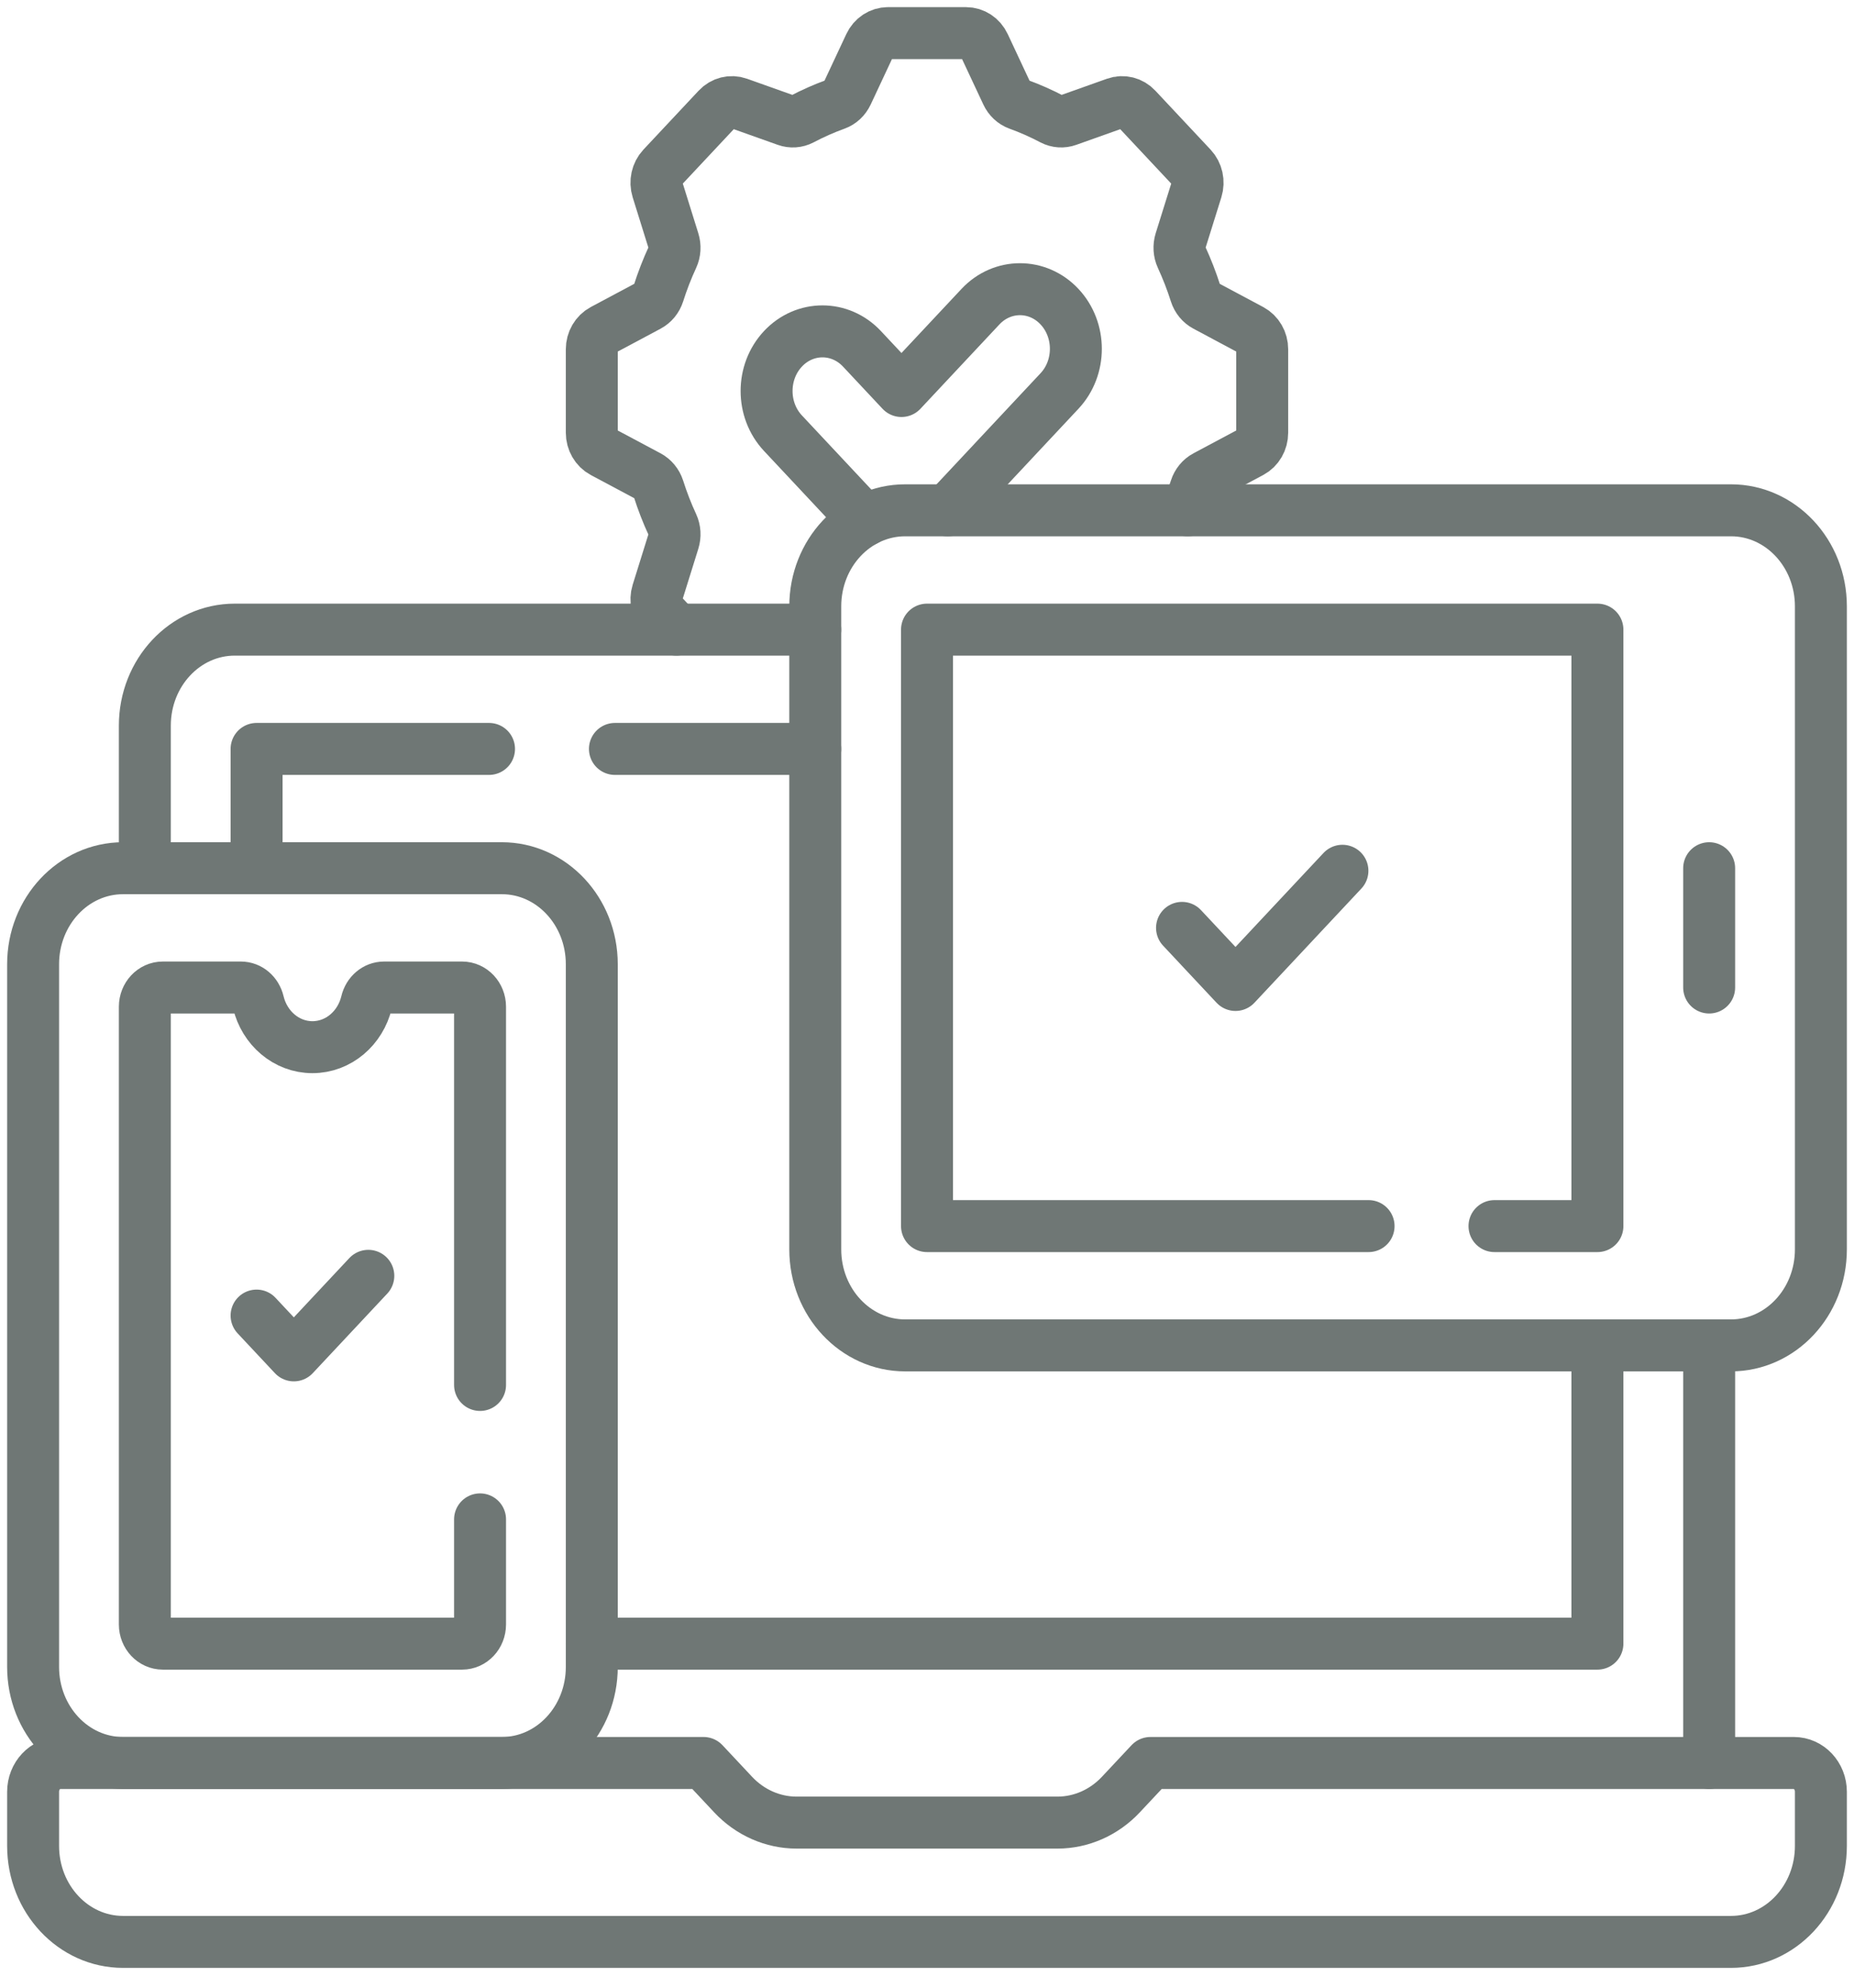 <svg xmlns="http://www.w3.org/2000/svg" width="56" height="60" viewBox="0 0 56 60" fill="none"><path d="M34.75 53.217L33.858 54.168C33.349 54.712 32.658 55.017 31.938 55.017H24.063C23.342 55.017 22.651 54.712 22.142 54.168L21.25 53.217H1.815C1.365 53.217 1 53.606 1 54.086V55.72C1 57.321 2.216 58.618 3.716 58.618H52.284C53.784 58.618 55 57.321 55 55.72V54.086C55 53.606 54.635 53.217 54.185 53.217H34.75Z" stroke="#6F7775" stroke-width="1.569" stroke-miterlimit="10" stroke-linecap="round" stroke-linejoin="round"></path><path d="M15.159 53.217H3.716C2.216 53.217 1 51.919 1 50.318V29.106C1 27.506 2.216 26.208 3.716 26.208H15.159C16.659 26.208 17.875 27.506 17.875 29.106V50.318C17.875 51.919 16.659 53.217 15.159 53.217Z" stroke="#6F7775" stroke-width="1.569" stroke-miterlimit="10" stroke-linecap="round" stroke-linejoin="round"></path><path d="M14.5 41.806V30.389C14.5 30.069 14.257 29.809 13.957 29.809H11.601C11.349 29.809 11.135 29.994 11.073 30.254C10.887 31.033 10.226 31.61 9.437 31.61C8.649 31.61 7.988 31.033 7.802 30.254C7.74 29.994 7.526 29.809 7.274 29.809H4.918C4.618 29.809 4.375 30.069 4.375 30.389V49.036C4.375 49.356 4.618 49.615 4.918 49.615H13.957C14.257 49.615 14.5 49.356 14.5 49.036V45.864" stroke="#6F7775" stroke-width="1.569" stroke-miterlimit="10" stroke-linecap="round" stroke-linejoin="round"></path><path d="M52.284 40.612H27.341C25.841 40.612 24.625 39.315 24.625 37.714V18.303C24.625 16.702 25.841 15.404 27.341 15.404H52.284C53.784 15.404 55 16.702 55 18.303V37.714C55 39.315 53.784 40.612 52.284 40.612Z" stroke="#6F7775" stroke-width="1.569" stroke-miterlimit="10" stroke-linecap="round" stroke-linejoin="round"></path><path d="M41.338 37.011H28V19.006H48.25V37.011H45.141" stroke="#6F7775" stroke-width="1.569" stroke-miterlimit="10" stroke-linecap="round" stroke-linejoin="round"></path><path d="M51.625 53.217V40.612" stroke="#6F7775" stroke-width="1.569" stroke-miterlimit="10" stroke-linecap="round" stroke-linejoin="round"></path><path d="M24.625 19.006H7.091C5.591 19.006 4.375 20.303 4.375 21.904V26.208" stroke="#6F7775" stroke-width="1.569" stroke-miterlimit="10" stroke-linecap="round" stroke-linejoin="round"></path><path d="M17.875 49.615H48.25V40.612" stroke="#6F7775" stroke-width="1.569" stroke-miterlimit="10" stroke-linecap="round" stroke-linejoin="round"></path><path d="M14.771 22.607H7.75V26.208" stroke="#6F7775" stroke-width="1.569" stroke-miterlimit="10" stroke-linecap="round" stroke-linejoin="round"></path><path d="M24.625 22.607H18.574" stroke="#6F7775" stroke-width="1.569" stroke-miterlimit="10" stroke-linecap="round" stroke-linejoin="round"></path><path d="M51.625 26.208V29.809" stroke="#6F7775" stroke-width="1.569" stroke-miterlimit="10" stroke-linecap="round" stroke-linejoin="round"></path><path d="M35.703 28.009L37.318 29.732L40.548 26.285" stroke="#6F7775" stroke-width="1.569" stroke-miterlimit="10" stroke-linecap="round" stroke-linejoin="round"></path><path d="M7.75 39.712L8.875 40.913L11.125 38.512" stroke="#6F7775" stroke-width="1.569" stroke-miterlimit="10" stroke-linecap="round" stroke-linejoin="round"></path><path d="M35.877 15.404C35.964 15.189 36.043 14.969 36.114 14.746C36.165 14.585 36.275 14.452 36.418 14.376L37.787 13.646C37.995 13.535 38.125 13.309 38.125 13.062V10.544C38.125 10.297 37.994 10.072 37.787 9.961L36.418 9.23C36.275 9.154 36.165 9.022 36.114 8.861C35.994 8.483 35.851 8.117 35.688 7.763C35.617 7.611 35.607 7.434 35.657 7.273L36.142 5.722C36.215 5.488 36.158 5.229 35.994 5.054L34.325 3.274C34.162 3.099 33.919 3.038 33.7 3.116L32.246 3.633C32.095 3.687 31.93 3.676 31.786 3.601C31.455 3.426 31.112 3.274 30.758 3.146C30.607 3.091 30.483 2.974 30.412 2.822L29.727 1.36C29.623 1.139 29.412 1 29.18 1H26.82C26.589 1 26.377 1.14 26.274 1.36L25.589 2.822C25.517 2.974 25.394 3.091 25.243 3.146C24.889 3.274 24.545 3.426 24.214 3.601C24.071 3.676 23.906 3.687 23.754 3.633L22.301 3.116C22.081 3.038 21.839 3.099 21.675 3.274L20.006 5.054C19.843 5.229 19.786 5.488 19.859 5.722L20.343 7.273C20.394 7.434 20.384 7.611 20.313 7.763C20.149 8.117 20.007 8.483 19.887 8.861C19.835 9.022 19.726 9.154 19.583 9.23L18.213 9.961C18.006 10.072 17.875 10.297 17.875 10.544V13.062C17.875 13.309 18.006 13.535 18.213 13.646L19.583 14.376C19.725 14.452 19.835 14.585 19.887 14.746C20.007 15.123 20.149 15.49 20.313 15.843C20.384 15.996 20.394 16.172 20.343 16.334L19.859 17.885C19.786 18.119 19.843 18.378 20.006 18.552L20.431 19.006" stroke="#6F7775" stroke-width="1.569" stroke-miterlimit="10" stroke-linecap="round" stroke-linejoin="round"></path><path d="M28.627 15.405L32.002 11.803C32.661 11.1 32.661 9.96 32.002 9.257C31.343 8.554 30.274 8.554 29.615 9.257L27.229 11.803L26.036 10.53C25.377 9.827 24.308 9.827 23.649 10.53C22.99 11.233 22.99 12.373 23.649 13.076L26.032 15.619C26.033 15.62 26.034 15.622 26.036 15.623C26.064 15.654 26.094 15.683 26.124 15.711" stroke="#6F7775" stroke-width="1.569" stroke-miterlimit="10" stroke-linecap="round" stroke-linejoin="round"></path></svg>